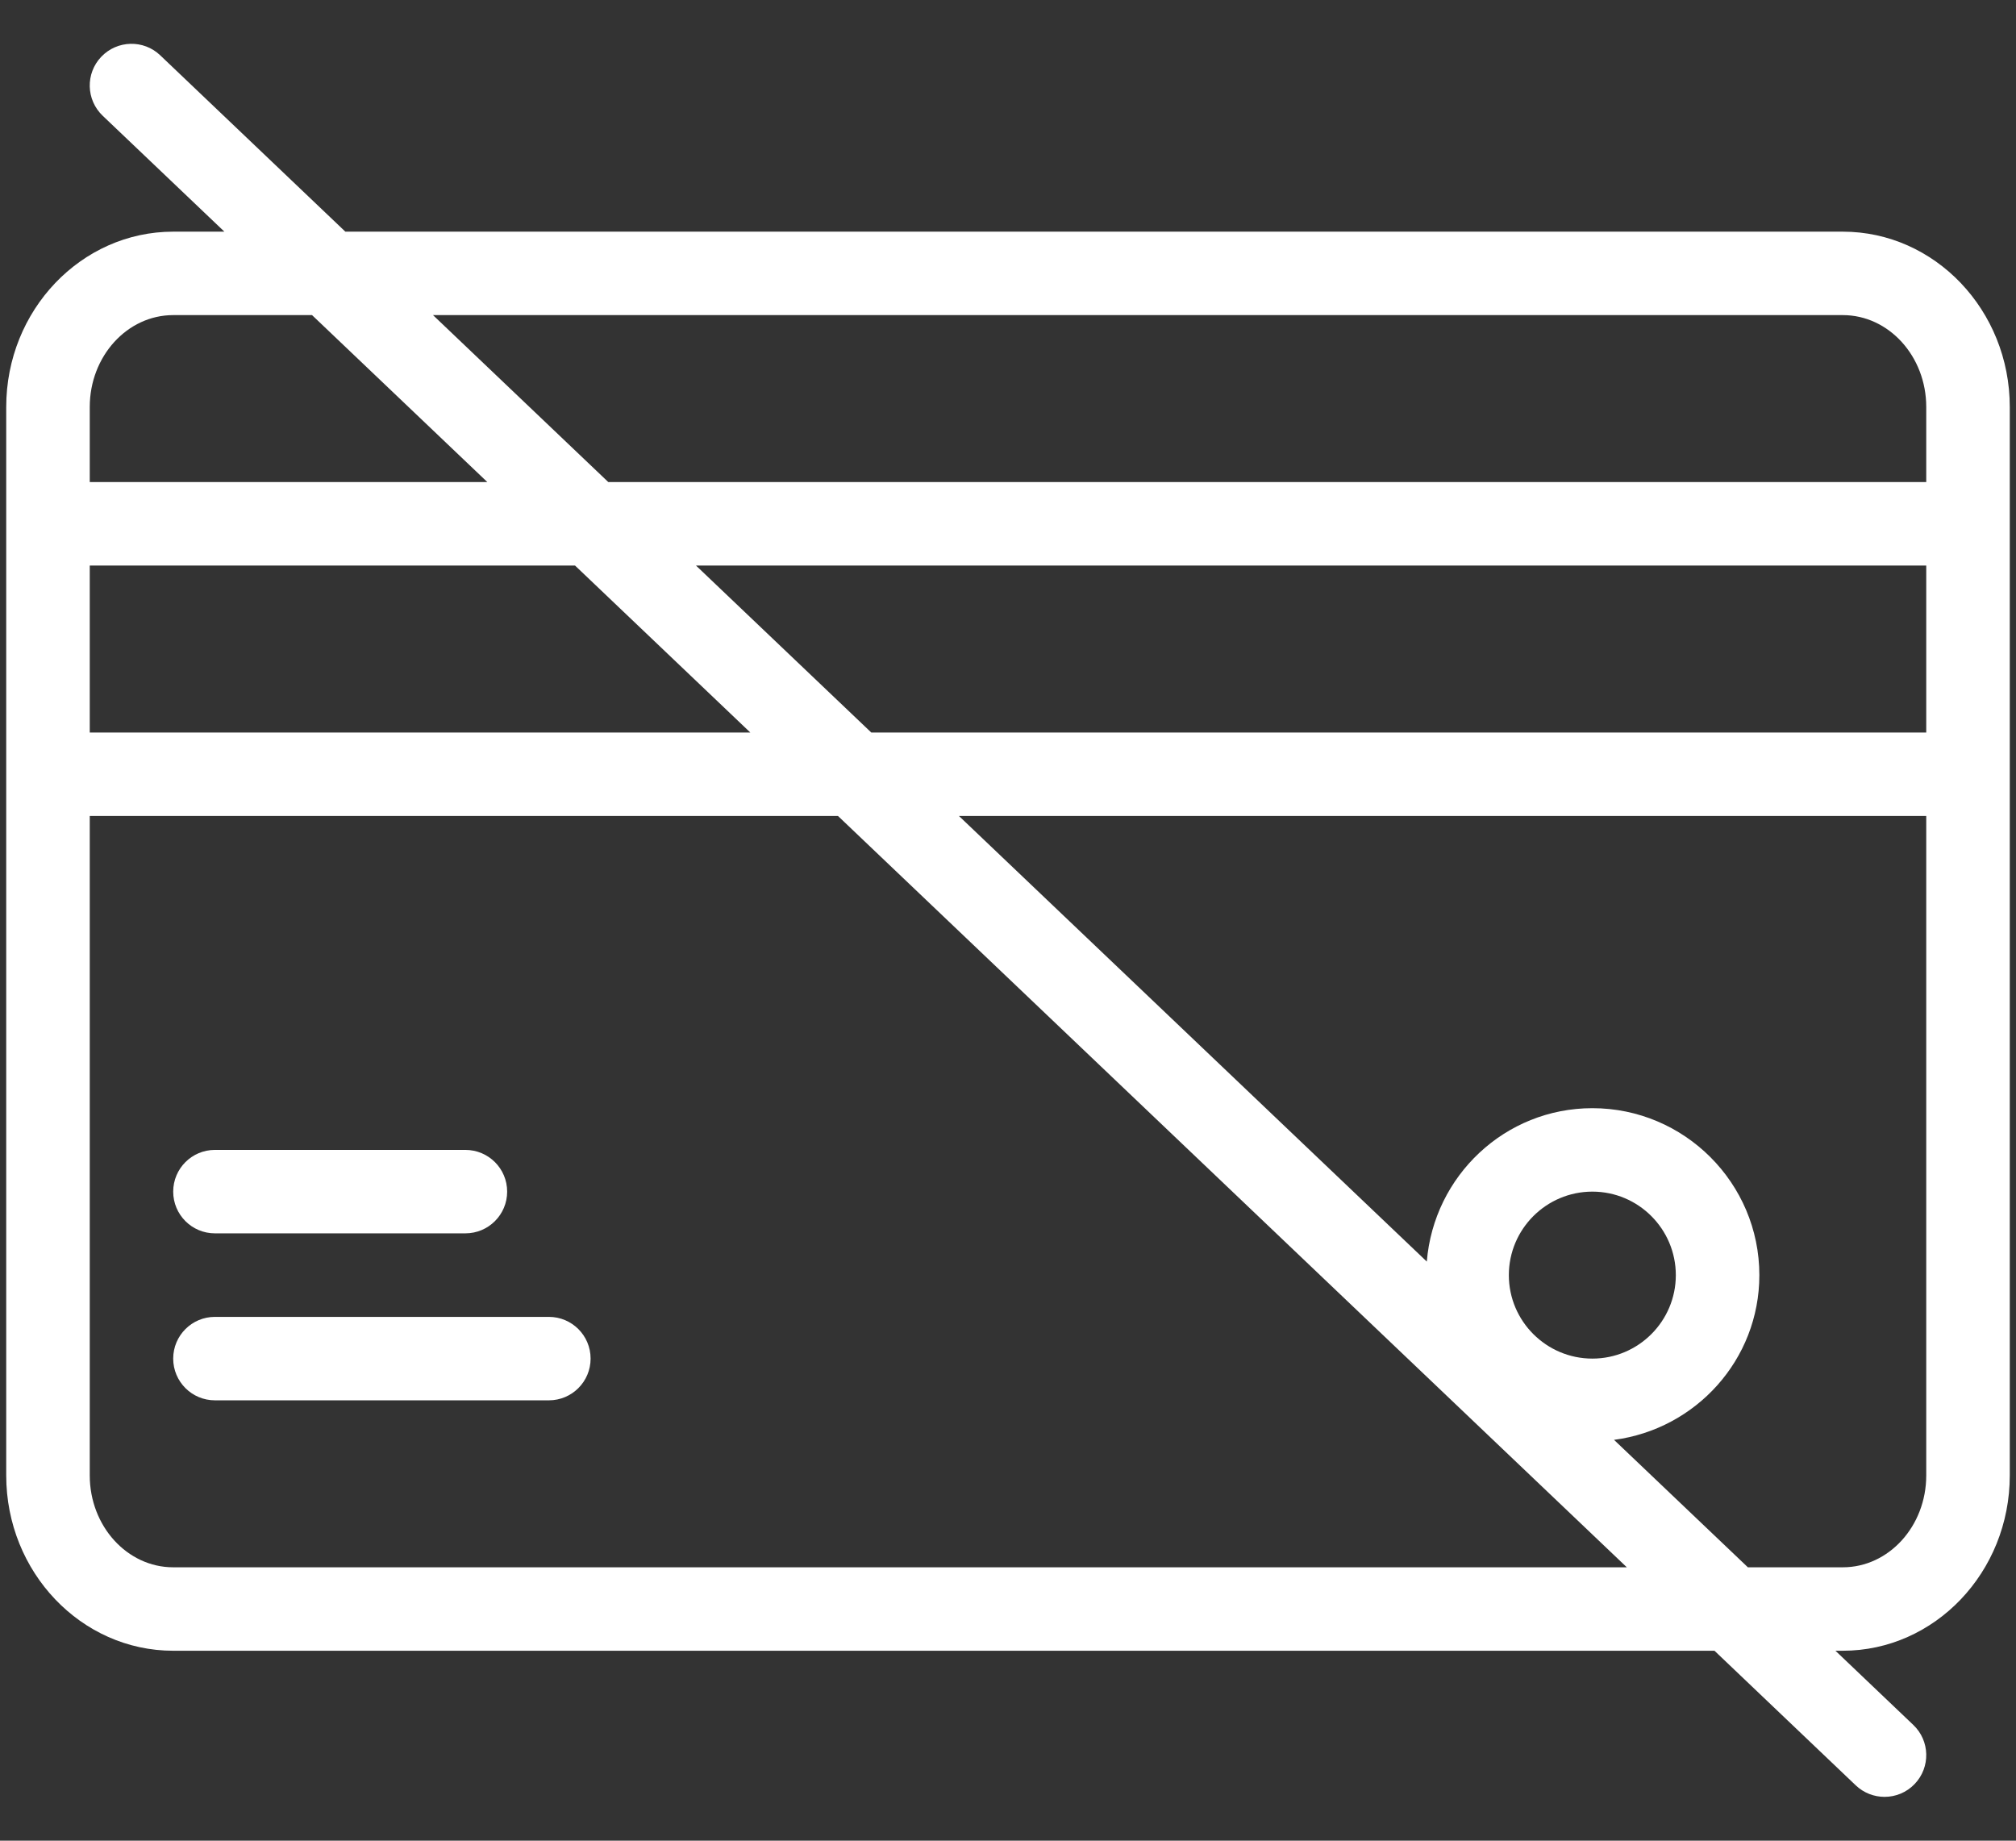 <svg width="23" height="21" viewBox="0 0 23 21" fill="none" xmlns="http://www.w3.org/2000/svg">
<rect x="0" y="0" width="23" height="21" fill="#333333" stroke="none"/>
<path d="M21.024 2.643H3.94L1.828 0.631C1.639 0.45 1.337 0.457 1.155 0.648C0.974 0.838 0.981 1.139 1.172 1.321L2.56 2.643H1.976C0.926 2.643 0.071 3.54 0.071 4.643V5.976V8.833V16.833C0.071 17.936 0.926 18.833 1.976 18.833H19.56L21.172 20.369C21.264 20.456 21.382 20.5 21.5 20.5C21.626 20.5 21.751 20.451 21.845 20.352C22.026 20.162 22.019 19.86 21.828 19.679L20.94 18.833H21.024C22.074 18.833 22.929 17.936 22.929 16.833V8.833V5.976V4.643C22.929 3.54 22.074 2.643 21.024 2.643ZM21.024 3.595C21.549 3.595 21.976 4.065 21.976 4.643V5.5H6.94L4.94 3.595H21.024ZM21.976 8.357H9.94L7.94 6.452H21.976V8.357ZM1.024 6.452H6.56L8.56 8.357H1.024V6.452ZM1.976 3.595H3.56L5.56 5.5H1.024V4.643C1.024 4.065 1.451 3.595 1.976 3.595ZM1.976 17.881C1.451 17.881 1.024 17.411 1.024 16.833V9.309H9.56L18.56 17.881H1.976ZM17.214 14.548C17.214 14.022 17.642 13.595 18.167 13.595C18.692 13.595 19.119 14.022 19.119 14.548C19.119 15.073 18.692 15.5 18.167 15.5C17.642 15.5 17.214 15.073 17.214 14.548ZM21.024 17.881H19.941L18.414 16.427C19.347 16.305 20.072 15.513 20.072 14.548C20.072 13.497 19.217 12.643 18.167 12.643C17.169 12.643 16.358 13.416 16.278 14.393L10.94 9.309H21.976V16.833C21.976 17.411 21.549 17.881 21.024 17.881Z" fill="white"/>
<path d="M2.452 14.071H5.309C5.573 14.071 5.786 13.858 5.786 13.595C5.786 13.332 5.573 13.119 5.309 13.119H2.452C2.189 13.119 1.976 13.332 1.976 13.595C1.976 13.858 2.189 14.071 2.452 14.071Z" fill="white"/>
<path d="M6.262 15.024H2.452C2.189 15.024 1.976 15.237 1.976 15.5C1.976 15.763 2.189 15.976 2.452 15.976H6.262C6.525 15.976 6.738 15.763 6.738 15.5C6.738 15.237 6.525 15.024 6.262 15.024Z" fill="white"/>
</svg>
